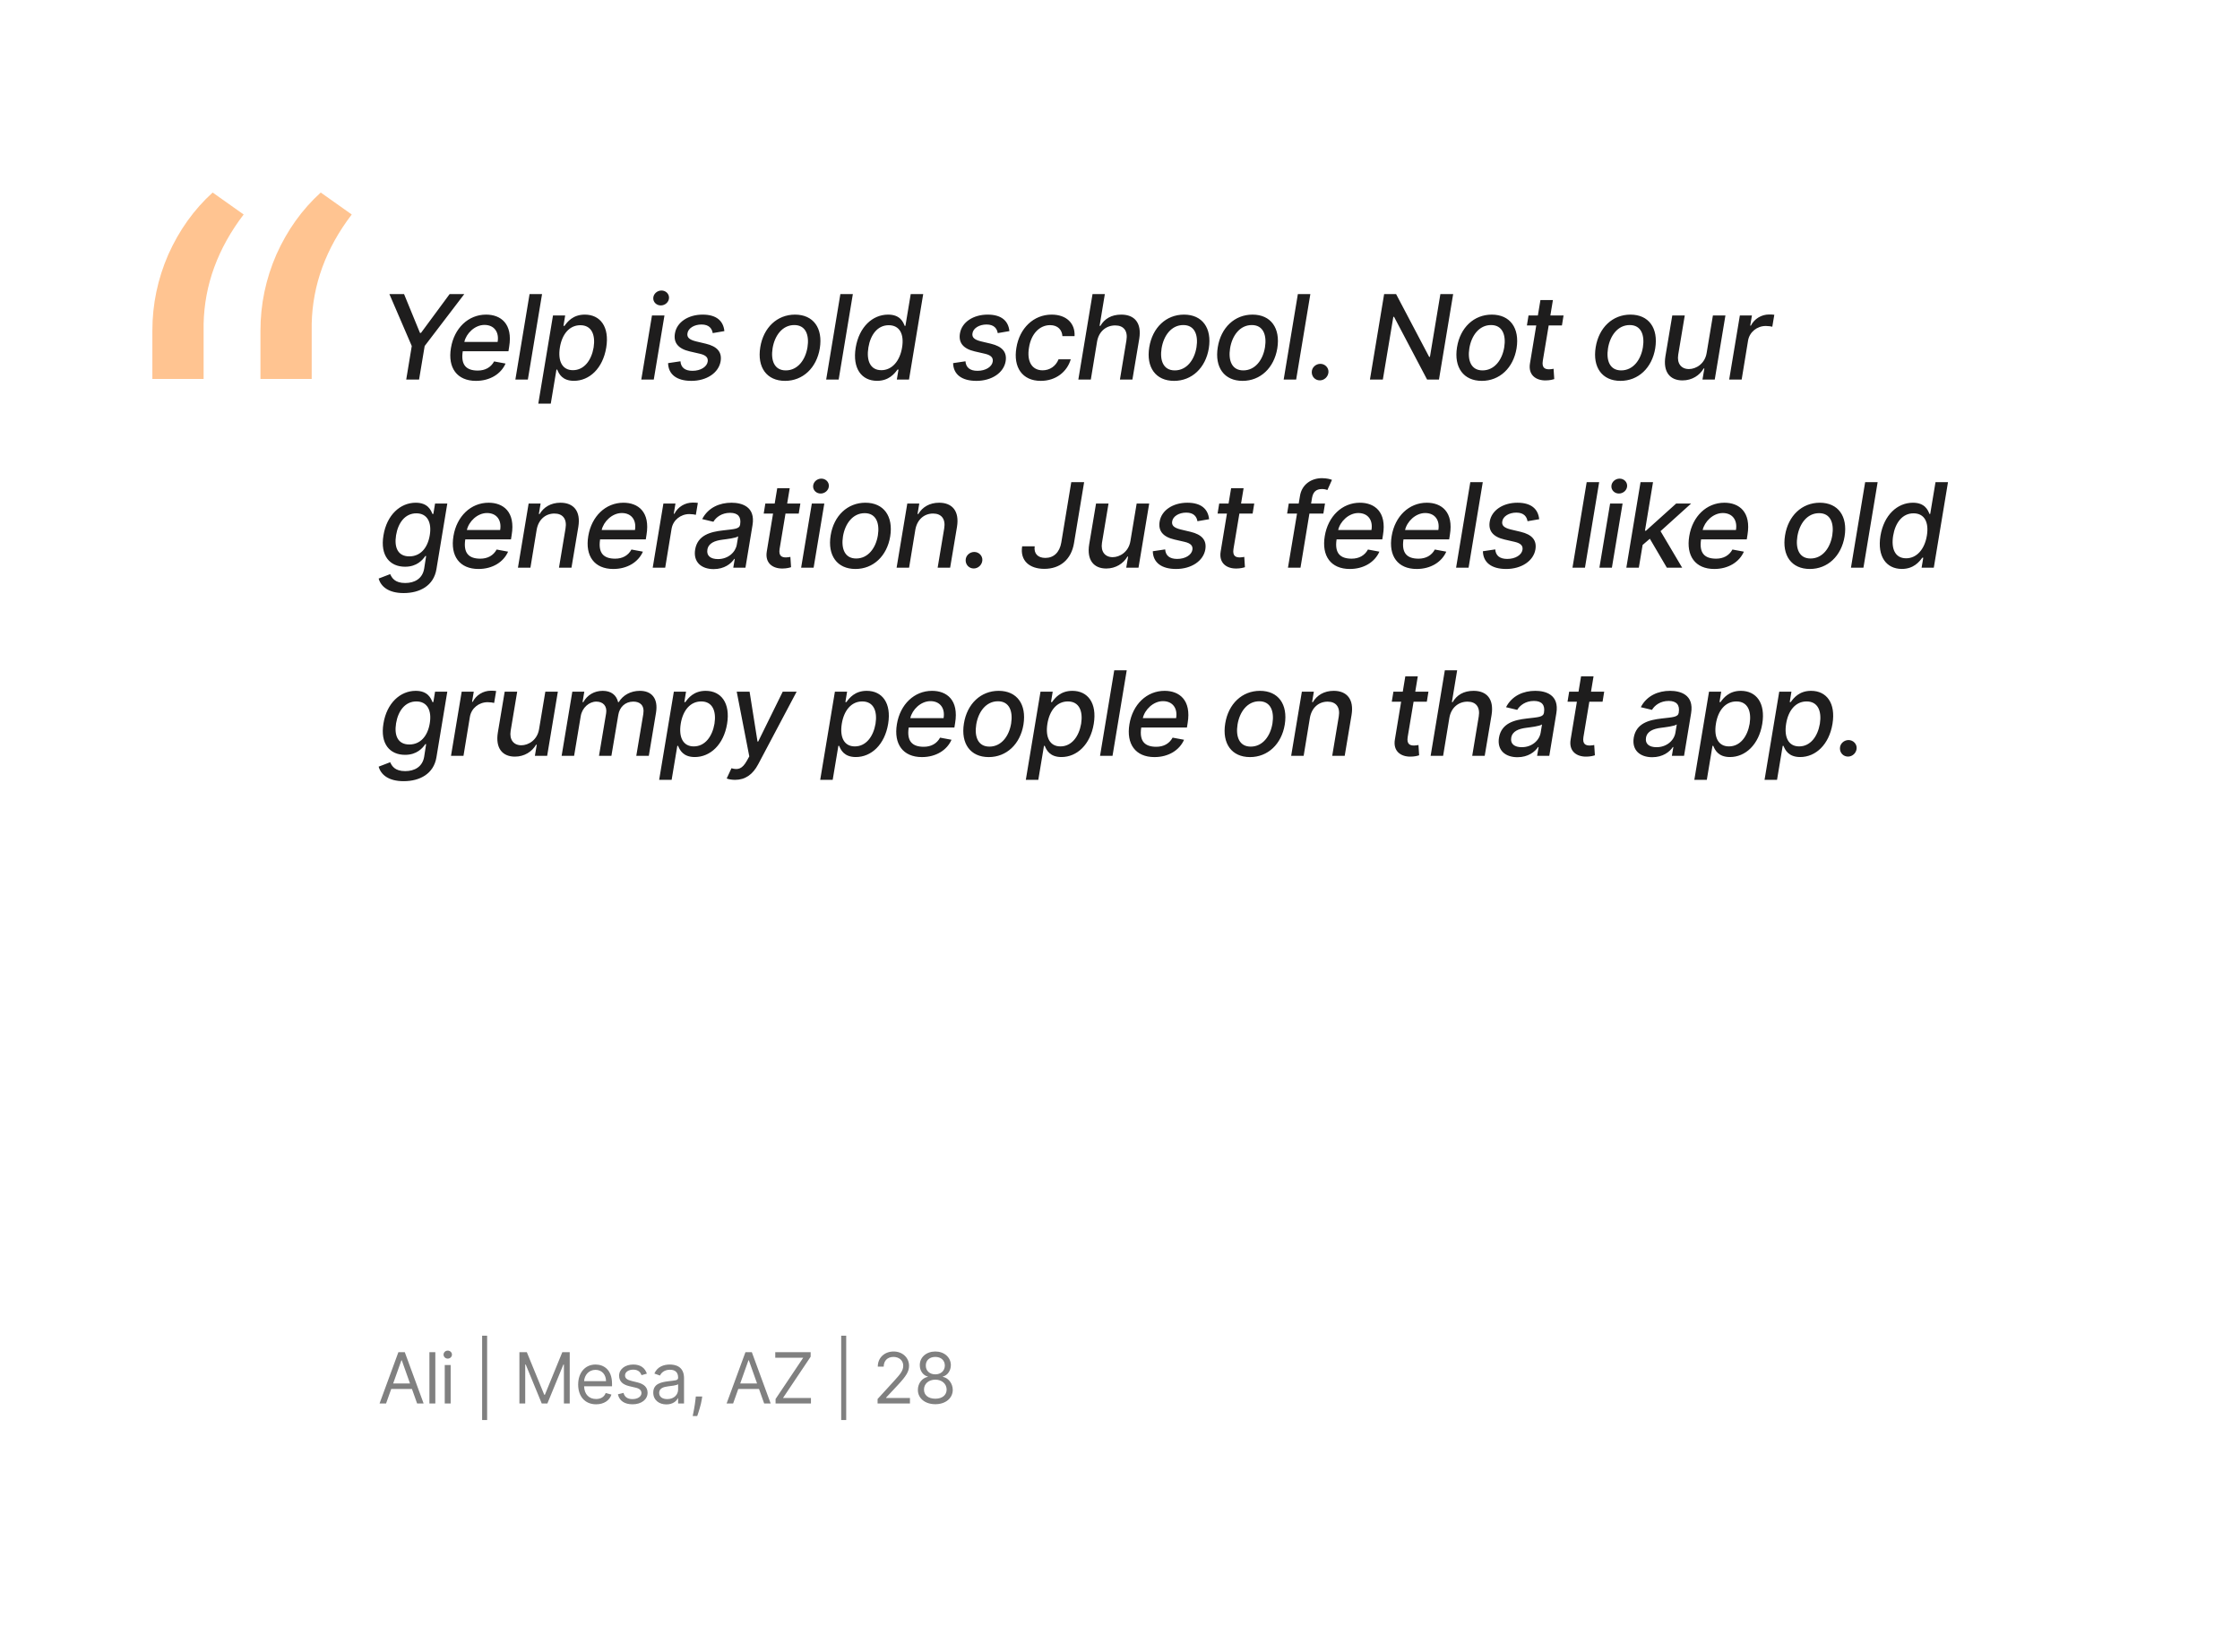 <svg width="381" height="281" viewBox="0 0 381 281" fill="none" xmlns="http://www.w3.org/2000/svg">
<path d="M36.17 32.752L41.443 36.487C37.049 42.249 34.778 48.45 34.632 55.091V64.466H25.916V56.263C25.916 51.77 26.819 47.449 28.626 43.299C30.481 39.148 32.996 35.633 36.17 32.752ZM54.554 32.752L59.827 36.487C55.433 42.249 53.162 48.45 53.016 55.091V64.466H44.3V56.263C44.3 51.77 45.203 47.449 47.01 43.299C48.865 39.148 51.38 35.633 54.554 32.752Z" fill="#FFC491"/>
<path d="M66.231 50.025L70.037 58.86L69.093 64.57H71.28L72.232 58.86L78.972 50.025H76.479L71.6 56.637H71.436L68.724 50.025H66.231ZM80.955 64.79C83.341 64.79 85.209 63.619 85.99 61.843L84.044 61.481C83.483 62.511 82.503 63.036 81.267 63.036C79.35 63.036 78.341 62.127 78.71 59.755H86.48L86.601 59.002C87.262 55.06 85.159 53.519 82.681 53.519C79.641 53.519 77.255 55.834 76.701 59.187C76.132 62.575 77.737 64.79 80.955 64.79ZM78.98 58.164C79.293 56.736 80.749 55.273 82.404 55.273C84.058 55.273 84.925 56.495 84.641 58.164H78.98ZM92.197 50.025H90.074L87.659 64.57H89.782L92.197 50.025ZM91.558 68.661H93.681L94.647 62.873H94.775C95.059 63.569 95.627 64.783 97.616 64.783C100.258 64.783 102.531 62.667 103.113 59.137C103.695 55.6 102.104 53.519 99.469 53.519C97.445 53.519 96.501 54.755 96.018 55.43H95.84L96.131 53.661H94.058L91.558 68.661ZM95.229 59.116C95.599 56.836 96.856 55.323 98.71 55.323C100.627 55.323 101.309 56.95 100.968 59.116C100.592 61.303 99.349 62.972 97.445 62.972C95.62 62.972 94.86 61.41 95.229 59.116ZM109.076 64.57H111.2L113.018 53.661H110.894L109.076 64.57ZM112.393 51.957C113.131 51.957 113.764 51.389 113.792 50.693C113.828 49.989 113.245 49.421 112.514 49.421C111.775 49.421 111.143 49.989 111.114 50.693C111.079 51.389 111.661 51.957 112.393 51.957ZM123.209 56.325C123.039 54.613 121.888 53.519 119.509 53.519C117.066 53.519 115.12 54.798 114.8 56.708C114.53 58.278 115.326 59.315 117.3 59.776L119.061 60.181C120.091 60.423 120.482 60.856 120.368 61.531C120.233 62.39 119.182 63.086 117.769 63.079C116.526 63.079 115.816 62.532 115.738 61.459L113.635 61.772C113.678 63.697 115.113 64.79 117.598 64.79C120.205 64.79 122.243 63.413 122.57 61.459C122.826 59.89 121.988 58.931 120.056 58.469L118.38 58.072C117.236 57.788 116.81 57.39 116.931 56.687C117.066 55.82 118.095 55.202 119.317 55.202C120.638 55.202 121.1 55.92 121.228 56.666L123.209 56.325ZM133.531 64.79C136.557 64.79 138.893 62.589 139.44 59.258C139.994 55.813 138.34 53.519 135.222 53.519C132.189 53.519 129.852 55.721 129.313 59.073C128.759 62.496 130.413 64.79 133.531 64.79ZM133.652 63.008C131.692 63.008 131.081 61.296 131.408 59.251C131.756 57.113 133.055 55.295 135.101 55.295C137.061 55.295 137.672 57.021 137.345 59.073C136.997 61.211 135.69 63.008 133.652 63.008ZM145.061 50.025H142.938L140.523 64.57H142.647L145.061 50.025ZM149.187 64.783C151.169 64.783 152.149 63.569 152.653 62.873H152.824L152.54 64.57H154.613L157.028 50.025H154.905L154.003 55.43H153.875C153.612 54.755 153.086 53.519 151.062 53.519C148.42 53.519 146.133 55.6 145.544 59.137C144.968 62.667 146.531 64.783 149.187 64.783ZM149.905 62.972C148.001 62.972 147.341 61.303 147.703 59.116C148.058 56.95 149.251 55.323 151.162 55.323C153.022 55.323 153.811 56.836 153.434 59.116C153.058 61.41 151.73 62.972 149.905 62.972ZM171.688 56.325C171.518 54.613 170.367 53.519 167.988 53.519C165.545 53.519 163.599 54.798 163.279 56.708C163.009 58.278 163.804 59.315 165.779 59.776L167.54 60.181C168.57 60.423 168.961 60.856 168.847 61.531C168.712 62.39 167.661 63.086 166.248 63.079C165.005 63.079 164.295 62.532 164.216 61.459L162.114 61.772C162.157 63.697 163.591 64.79 166.077 64.79C168.684 64.79 170.722 63.413 171.049 61.459C171.304 59.89 170.466 58.931 168.535 58.469L166.858 58.072C165.715 57.788 165.289 57.39 165.41 56.687C165.545 55.82 166.574 55.202 167.796 55.202C169.117 55.202 169.579 55.92 169.706 56.666L171.688 56.325ZM177.025 64.79C179.596 64.79 181.506 63.242 182.124 61.119H180.05C179.582 62.298 178.552 62.994 177.337 62.994C175.533 62.994 174.617 61.495 175.022 59.116C175.391 56.779 176.826 55.309 178.609 55.309C179.958 55.309 180.647 56.161 180.704 57.184H182.771C182.898 54.982 181.357 53.519 178.879 53.519C175.796 53.519 173.41 55.834 172.877 59.166C172.323 62.454 173.857 64.79 177.025 64.79ZM186.602 58.093C186.907 56.353 188.171 55.359 189.684 55.359C191.133 55.359 191.857 56.289 191.595 57.887L190.487 64.57H192.61L193.775 57.631C194.215 54.904 192.951 53.519 190.714 53.519C189.009 53.519 187.852 54.251 187.163 55.437H187.028L187.923 50.025H185.828L183.413 64.57H185.536L186.602 58.093ZM199.696 64.79C202.722 64.79 205.058 62.589 205.605 59.258C206.159 55.813 204.504 53.519 201.386 53.519C198.354 53.519 196.017 55.721 195.477 59.073C194.923 62.496 196.578 64.79 199.696 64.79ZM199.817 63.008C197.857 63.008 197.246 61.296 197.573 59.251C197.921 57.113 199.22 55.295 201.266 55.295C203.226 55.295 203.837 57.021 203.51 59.073C203.162 61.211 201.855 63.008 199.817 63.008ZM211.347 64.79C214.372 64.79 216.709 62.589 217.256 59.258C217.81 55.813 216.155 53.519 213.037 53.519C210.005 53.519 207.668 55.721 207.128 59.073C206.574 62.496 208.229 64.79 211.347 64.79ZM211.468 63.008C209.507 63.008 208.897 61.296 209.223 59.251C209.571 57.113 210.871 55.295 212.917 55.295C214.877 55.295 215.488 57.021 215.161 59.073C214.813 61.211 213.506 63.008 211.468 63.008ZM222.877 50.025H220.753L218.339 64.57H220.462L222.877 50.025ZM224.496 64.705C225.256 64.705 225.923 64.073 225.959 63.285C225.994 62.525 225.348 61.893 224.581 61.893C223.807 61.893 223.125 62.504 223.118 63.285C223.104 64.073 223.693 64.705 224.496 64.705ZM247.167 50.025H244.994L243.218 60.707H243.083L237.458 50.025H235.427L233.012 64.57H235.207L236.989 53.903H237.117L242.735 64.57H244.752L247.167 50.025ZM252.042 64.79C255.068 64.79 257.404 62.589 257.951 59.258C258.505 55.813 256.85 53.519 253.733 53.519C250.7 53.519 248.363 55.721 247.823 59.073C247.269 62.496 248.924 64.79 252.042 64.79ZM252.163 63.008C250.203 63.008 249.592 61.296 249.919 59.251C250.267 57.113 251.566 55.295 253.612 55.295C255.572 55.295 256.183 57.021 255.856 59.073C255.508 61.211 254.201 63.008 252.163 63.008ZM265.944 53.661H263.7L264.133 51.048H262.01L261.577 53.661H259.986L259.709 55.366H261.3L260.234 61.807C259.9 63.782 261.236 64.741 262.919 64.712C263.601 64.705 264.077 64.577 264.361 64.485L264.247 62.731C264.098 62.759 263.835 62.823 263.494 62.823C262.805 62.823 262.216 62.596 262.415 61.367L263.416 55.366H265.667L265.944 53.661ZM275.627 64.79C278.653 64.79 280.99 62.589 281.536 59.258C282.09 55.813 280.436 53.519 277.318 53.519C274.285 53.519 271.948 55.721 271.409 59.073C270.855 62.496 272.509 64.79 275.627 64.79ZM275.748 63.008C273.788 63.008 273.177 61.296 273.504 59.251C273.852 57.113 275.152 55.295 277.197 55.295C279.157 55.295 279.768 57.021 279.441 59.073C279.093 61.211 277.786 63.008 275.748 63.008ZM290.282 60.046C289.977 61.9 288.464 62.781 287.271 62.781C285.957 62.781 285.211 61.829 285.446 60.344L286.561 53.661H284.437L283.272 60.6C282.832 63.306 284.075 64.712 286.17 64.712C287.811 64.712 289.096 63.846 289.778 62.681H289.892L289.572 64.57H291.66L293.478 53.661H291.348L290.282 60.046ZM294.114 64.57H296.237L297.331 57.908C297.587 56.481 298.851 55.451 300.349 55.451C300.797 55.451 301.287 55.529 301.45 55.579L301.791 53.548C301.571 53.505 301.166 53.498 300.896 53.498C299.618 53.498 298.389 54.222 297.807 55.394H297.693L297.984 53.661H295.932L294.114 64.57ZM68.659 100.888C71.422 100.888 73.78 99.624 74.235 96.812L76.081 85.661H74L73.709 87.43H73.553C73.29 86.755 72.743 85.519 70.712 85.519C68.077 85.519 65.79 87.6 65.222 91.073C64.64 94.553 66.316 96.407 68.901 96.407C70.897 96.407 71.863 95.278 72.346 94.582H72.481L72.147 96.727C71.863 98.431 70.527 99.177 68.922 99.177C67.14 99.177 66.65 98.289 66.365 97.664L64.405 98.417C64.775 99.752 66.039 100.888 68.659 100.888ZM69.625 94.646C67.715 94.646 67.019 93.19 67.367 91.045C67.715 88.95 68.887 87.323 70.819 87.323C72.658 87.323 73.468 88.836 73.099 91.045C72.729 93.296 71.444 94.646 69.625 94.646ZM81.385 96.79C83.771 96.79 85.639 95.619 86.42 93.843L84.474 93.481C83.913 94.511 82.933 95.036 81.697 95.036C79.779 95.036 78.771 94.127 79.14 91.755H86.91L87.031 91.002C87.691 87.06 85.589 85.519 83.11 85.519C80.071 85.519 77.684 87.835 77.13 91.187C76.562 94.575 78.167 96.79 81.385 96.79ZM79.41 90.164C79.723 88.737 81.179 87.273 82.833 87.273C84.488 87.273 85.355 88.495 85.071 90.164H79.41ZM91.285 90.093C91.597 88.353 92.812 87.359 94.296 87.359C95.745 87.359 96.455 88.31 96.192 89.887L95.077 96.57H97.201L98.366 89.631C98.813 86.925 97.542 85.519 95.333 85.519C93.692 85.519 92.478 86.272 91.789 87.437H91.654L91.952 85.661H89.914L88.096 96.57H90.219L91.285 90.093ZM104.315 96.79C106.701 96.79 108.569 95.619 109.351 93.843L107.404 93.481C106.843 94.511 105.863 95.036 104.628 95.036C102.71 95.036 101.701 94.127 102.071 91.755H109.841L109.961 91.002C110.622 87.06 108.52 85.519 106.041 85.519C103.001 85.519 100.615 87.835 100.061 91.187C99.493 94.575 101.098 96.79 104.315 96.79ZM102.341 90.164C102.653 88.737 104.109 87.273 105.764 87.273C107.419 87.273 108.285 88.495 108.001 90.164H102.341ZM111.019 96.57H113.143L114.236 89.908C114.492 88.481 115.756 87.451 117.255 87.451C117.702 87.451 118.192 87.529 118.356 87.579L118.697 85.548C118.476 85.505 118.072 85.498 117.802 85.498C116.523 85.498 115.295 86.222 114.712 87.394H114.599L114.89 85.661H112.837L111.019 96.57ZM121.383 96.812C123.187 96.812 124.351 95.896 124.891 95.079H124.976L124.721 96.57H126.794L127.995 89.326C128.52 86.151 126.141 85.519 124.408 85.519C122.434 85.519 120.459 86.315 119.437 88.303L121.34 88.758C121.794 87.984 122.767 87.238 124.188 87.238C125.552 87.238 126.091 87.962 125.892 89.191V89.241C125.758 90.001 124.948 89.994 122.966 90.228C120.857 90.469 118.655 91.016 118.236 93.488C117.888 95.626 119.309 96.812 121.383 96.812ZM122.107 95.107C120.907 95.107 120.147 94.567 120.317 93.516C120.495 92.38 121.596 91.975 122.846 91.812C123.542 91.719 125.204 91.535 125.559 91.229L125.324 92.636C125.111 93.928 123.875 95.107 122.107 95.107ZM136.133 85.661H133.889L134.322 83.048H132.199L131.766 85.661H130.175L129.898 87.366H131.489L130.423 93.808C130.089 95.782 131.425 96.741 133.108 96.712C133.79 96.705 134.266 96.577 134.55 96.485L134.436 94.731C134.287 94.759 134.024 94.823 133.683 94.823C132.994 94.823 132.405 94.596 132.604 93.367L133.605 87.366H135.856L136.133 85.661ZM136.264 96.57H138.388L140.206 85.661H138.083L136.264 96.57ZM139.581 83.957C140.32 83.957 140.952 83.388 140.98 82.692C141.016 81.989 140.433 81.421 139.702 81.421C138.963 81.421 138.331 81.989 138.303 82.692C138.267 83.388 138.85 83.957 139.581 83.957ZM145.504 96.79C148.529 96.79 150.866 94.589 151.413 91.258C151.967 87.813 150.312 85.519 147.194 85.519C144.162 85.519 141.825 87.721 141.285 91.073C140.731 94.496 142.386 96.79 145.504 96.79ZM145.625 95.008C143.664 95.008 143.054 93.296 143.38 91.251C143.728 89.113 145.028 87.295 147.074 87.295C149.034 87.295 149.645 89.021 149.318 91.073C148.97 93.211 147.663 95.008 145.625 95.008ZM155.692 90.093C156.004 88.353 157.219 87.359 158.703 87.359C160.152 87.359 160.862 88.31 160.599 89.887L159.484 96.57H161.608L162.773 89.631C163.22 86.925 161.949 85.519 159.74 85.519C158.099 85.519 156.885 86.272 156.196 87.437H156.061L156.359 85.661H154.321L152.503 96.57H154.626L155.692 90.093ZM165.625 96.705C166.385 96.705 167.053 96.073 167.089 95.285C167.124 94.525 166.478 93.893 165.711 93.893C164.937 93.893 164.255 94.504 164.248 95.285C164.233 96.073 164.823 96.705 165.625 96.705ZM182.21 82.025L180.513 92.295C180.228 93.971 179.22 94.908 177.8 94.908C176.542 94.908 175.818 94.184 175.988 92.934H173.858C173.467 95.384 175.115 96.769 177.622 96.769C180.314 96.769 182.217 95.178 182.679 92.38L184.398 82.025H182.21ZM192.27 92.046C191.965 93.9 190.452 94.781 189.259 94.781C187.945 94.781 187.199 93.829 187.433 92.344L188.548 85.661H186.425L185.26 92.6C184.82 95.306 186.063 96.712 188.158 96.712C189.798 96.712 191.084 95.846 191.766 94.681H191.879L191.56 96.57H193.648L195.466 85.661H193.335L192.27 92.046ZM205.654 88.325C205.483 86.613 204.333 85.519 201.953 85.519C199.51 85.519 197.564 86.798 197.245 88.708C196.975 90.278 197.77 91.315 199.745 91.776L201.506 92.181C202.536 92.423 202.926 92.856 202.813 93.531C202.678 94.39 201.627 95.086 200.213 95.079C198.97 95.079 198.26 94.532 198.182 93.46L196.08 93.772C196.122 95.697 197.557 96.79 200.043 96.79C202.649 96.79 204.688 95.413 205.014 93.46C205.27 91.89 204.432 90.931 202.5 90.469L200.824 90.072C199.681 89.788 199.254 89.39 199.375 88.687C199.51 87.82 200.54 87.202 201.762 87.202C203.083 87.202 203.544 87.92 203.672 88.665L205.654 88.325ZM213.334 85.661H211.09L211.523 83.048H209.4L208.966 85.661H207.375L207.098 87.366H208.689L207.624 93.808C207.29 95.782 208.625 96.741 210.309 96.712C210.991 96.705 211.466 96.577 211.75 96.485L211.637 94.731C211.488 94.759 211.225 94.823 210.884 94.823C210.195 94.823 209.606 94.596 209.804 93.367L210.806 87.366H213.057L213.334 85.661ZM225.368 85.661H223.003L223.166 84.681C223.344 83.715 223.827 83.19 224.864 83.19C225.304 83.19 225.588 83.289 225.78 83.353L226.554 81.634C226.291 81.521 225.695 81.343 224.835 81.343C223.11 81.343 221.419 82.352 221.107 84.397L220.894 85.661H219.203L218.926 87.366H220.61L219.068 96.57H221.199L222.719 87.366H225.091L225.368 85.661ZM229.585 96.79C231.971 96.79 233.839 95.619 234.62 93.843L232.674 93.481C232.113 94.511 231.133 95.036 229.897 95.036C227.979 95.036 226.971 94.127 227.34 91.755H235.11L235.231 91.002C235.891 87.06 233.789 85.519 231.31 85.519C228.271 85.519 225.884 87.835 225.33 91.187C224.762 94.575 226.367 96.79 229.585 96.79ZM227.61 90.164C227.923 88.737 229.379 87.273 231.033 87.273C232.688 87.273 233.555 88.495 233.271 90.164H227.61ZM240.962 96.79C243.348 96.79 245.216 95.619 245.997 93.843L244.051 93.481C243.49 94.511 242.51 95.036 241.274 95.036C239.357 95.036 238.348 94.127 238.718 91.755H246.487L246.608 91.002C247.269 87.06 245.166 85.519 242.688 85.519C239.648 85.519 237.262 87.835 236.708 91.187C236.139 94.575 237.745 96.79 240.962 96.79ZM238.987 90.164C239.3 88.737 240.756 87.273 242.411 87.273C244.066 87.273 244.932 88.495 244.648 90.164H238.987ZM252.204 82.025H250.081L247.666 96.57H249.79L252.204 82.025ZM261.799 88.325C261.629 86.613 260.478 85.519 258.099 85.519C255.655 85.519 253.709 86.798 253.39 88.708C253.12 90.278 253.915 91.315 255.89 91.776L257.651 92.181C258.681 92.423 259.072 92.856 258.958 93.531C258.823 94.39 257.772 95.086 256.359 95.079C255.116 95.079 254.405 94.532 254.327 93.46L252.225 93.772C252.268 95.697 253.702 96.79 256.188 96.79C258.795 96.79 260.833 95.413 261.16 93.46C261.415 91.89 260.577 90.931 258.646 90.469L256.969 90.072C255.826 89.788 255.4 89.39 255.521 88.687C255.655 87.82 256.685 87.202 257.907 87.202C259.228 87.202 259.69 87.92 259.817 88.665L261.799 88.325ZM272 82.025H269.877L267.462 96.57H269.586L272 82.025ZM272.042 96.57H274.166L275.984 85.661H273.861L272.042 96.57ZM275.359 83.957C276.098 83.957 276.73 83.388 276.758 82.692C276.794 81.989 276.212 81.421 275.48 81.421C274.741 81.421 274.109 81.989 274.081 82.692C274.045 83.388 274.628 83.957 275.359 83.957ZM276.623 96.57H278.747L279.393 92.7L280.622 91.648L283.512 96.57H286.119L282.44 90.356L287.639 85.661H285.096L279.968 90.278H279.791L281.161 82.025H279.038L276.623 96.57ZM291.58 96.79C293.966 96.79 295.834 95.619 296.615 93.843L294.669 93.481C294.108 94.511 293.128 95.036 291.892 95.036C289.975 95.036 288.966 94.127 289.336 91.755H297.105L297.226 91.002C297.887 87.06 295.784 85.519 293.306 85.519C290.266 85.519 287.88 87.835 287.326 91.187C286.757 94.575 288.363 96.79 291.58 96.79ZM289.605 90.164C289.918 88.737 291.374 87.273 293.029 87.273C294.684 87.273 295.55 88.495 295.266 90.164H289.605ZM307.836 96.79C310.862 96.79 313.198 94.589 313.745 91.258C314.299 87.813 312.644 85.519 309.526 85.519C306.494 85.519 304.157 87.721 303.617 91.073C303.063 94.496 304.718 96.79 307.836 96.79ZM307.957 95.008C305.996 95.008 305.386 93.296 305.712 91.251C306.06 89.113 307.36 87.295 309.406 87.295C311.366 87.295 311.977 89.021 311.65 91.073C311.302 93.211 309.995 95.008 307.957 95.008ZM319.366 82.025H317.242L314.828 96.57H316.951L319.366 82.025ZM323.492 96.783C325.473 96.783 326.454 95.569 326.958 94.873H327.128L326.844 96.57H328.918L331.333 82.025H329.209L328.307 87.43H328.179C327.917 86.755 327.391 85.519 325.367 85.519C322.725 85.519 320.438 87.6 319.848 91.137C319.273 94.667 320.836 96.783 323.492 96.783ZM324.209 94.972C322.306 94.972 321.645 93.303 322.008 91.116C322.363 88.95 323.556 87.323 325.466 87.323C327.327 87.323 328.116 88.836 327.739 91.116C327.363 93.41 326.035 94.972 324.209 94.972ZM68.659 132.888C71.422 132.888 73.78 131.624 74.235 128.812L76.081 117.661H74L73.709 119.43H73.553C73.29 118.755 72.743 117.519 70.712 117.519C68.077 117.519 65.79 119.6 65.222 123.073C64.64 126.553 66.316 128.407 68.901 128.407C70.897 128.407 71.863 127.278 72.346 126.582H72.481L72.147 128.727C71.863 130.431 70.527 131.177 68.922 131.177C67.14 131.177 66.65 130.289 66.365 129.664L64.405 130.417C64.775 131.752 66.039 132.888 68.659 132.888ZM69.625 126.646C67.715 126.646 67.019 125.19 67.367 123.045C67.715 120.95 68.887 119.323 70.819 119.323C72.658 119.323 73.468 120.836 73.099 123.045C72.729 125.296 71.444 126.646 69.625 126.646ZM76.711 128.57H78.835L79.929 121.908C80.184 120.481 81.448 119.451 82.947 119.451C83.394 119.451 83.885 119.529 84.048 119.579L84.389 117.548C84.169 117.505 83.764 117.498 83.494 117.498C82.216 117.498 80.987 118.222 80.404 119.394H80.291L80.582 117.661H78.529L76.711 128.57ZM91.689 124.046C91.384 125.9 89.871 126.781 88.678 126.781C87.364 126.781 86.618 125.829 86.853 124.344L87.968 117.661H85.844L84.68 124.6C84.239 127.306 85.482 128.712 87.577 128.712C89.218 128.712 90.503 127.846 91.185 126.681H91.299L90.979 128.57H93.067L94.885 117.661H92.755L91.689 124.046ZM95.528 128.57H97.651L98.773 121.844C99.008 120.381 100.215 119.352 101.423 119.352C102.609 119.352 103.283 120.133 103.099 121.319L101.884 128.57H103.994L105.166 121.617C105.379 120.289 106.337 119.352 107.722 119.352C108.844 119.352 109.654 119.969 109.42 121.454L108.227 128.57H110.357L111.579 121.255C111.991 118.762 110.798 117.519 108.837 117.519C107.261 117.519 105.947 118.265 105.244 119.437H105.13C104.853 118.244 103.951 117.519 102.516 117.519C101.075 117.519 99.881 118.237 99.221 119.437H99.086L99.384 117.661H97.346L95.528 128.57ZM112.115 132.661H114.238L115.204 126.873H115.332C115.616 127.569 116.184 128.783 118.173 128.783C120.815 128.783 123.088 126.667 123.67 123.137C124.252 119.6 122.661 117.519 120.027 117.519C118.002 117.519 117.058 118.755 116.575 119.43H116.397L116.688 117.661H114.615L112.115 132.661ZM115.786 123.116C116.156 120.836 117.413 119.323 119.267 119.323C121.184 119.323 121.866 120.95 121.525 123.116C121.149 125.303 119.906 126.972 118.002 126.972C116.177 126.972 115.417 125.41 115.786 123.116ZM125.024 132.661C126.75 132.661 128.028 131.773 128.959 130.012L135.5 117.661H133.135L128.959 126.148H128.845L127.496 117.661H125.308L127.446 128.67L127.048 129.387C126.246 130.829 125.528 131.006 124.413 130.687L123.604 132.427C123.845 132.54 124.385 132.661 125.024 132.661ZM139.508 132.661H141.632L142.598 126.873H142.726C143.01 127.569 143.578 128.783 145.567 128.783C148.209 128.783 150.481 126.667 151.064 123.137C151.646 119.6 150.055 117.519 147.42 117.519C145.396 117.519 144.452 118.755 143.969 119.43H143.791L144.082 117.661H142.008L139.508 132.661ZM143.18 123.116C143.55 120.836 144.807 119.323 146.66 119.323C148.578 119.323 149.26 120.95 148.919 123.116C148.542 125.303 147.3 126.972 145.396 126.972C143.571 126.972 142.811 125.41 143.18 123.116ZM156.807 128.79C159.194 128.79 161.061 127.619 161.843 125.843L159.897 125.481C159.336 126.511 158.355 127.036 157.12 127.036C155.202 127.036 154.194 126.127 154.563 123.755H162.333L162.454 123.002C163.114 119.06 161.012 117.519 158.533 117.519C155.493 117.519 153.107 119.835 152.553 123.187C151.985 126.575 153.59 128.79 156.807 128.79ZM154.833 122.164C155.145 120.737 156.601 119.273 158.256 119.273C159.911 119.273 160.777 120.495 160.493 122.164H154.833ZM168.17 128.79C171.196 128.79 173.533 126.589 174.079 123.258C174.633 119.813 172.979 117.519 169.861 117.519C166.828 117.519 164.491 119.721 163.952 123.073C163.398 126.496 165.052 128.79 168.17 128.79ZM168.291 127.008C166.331 127.008 165.72 125.296 166.047 123.251C166.395 121.113 167.694 119.295 169.74 119.295C171.7 119.295 172.311 121.021 171.984 123.073C171.636 125.211 170.329 127.008 168.291 127.008ZM174.48 132.661H176.604L177.57 126.873H177.698C177.982 127.569 178.55 128.783 180.538 128.783C183.18 128.783 185.453 126.667 186.036 123.137C186.618 119.6 185.027 117.519 182.392 117.519C180.368 117.519 179.423 118.755 178.94 119.43H178.763L179.054 117.661H176.98L174.48 132.661ZM178.152 123.116C178.521 120.836 179.778 119.323 181.632 119.323C183.55 119.323 184.232 120.95 183.891 123.116C183.514 125.303 182.271 126.972 180.368 126.972C178.543 126.972 177.783 125.41 178.152 123.116ZM191.644 114.025H189.521L187.106 128.57H189.229L191.644 114.025ZM196.36 128.79C198.746 128.79 200.614 127.619 201.395 125.843L199.449 125.481C198.888 126.511 197.908 127.036 196.672 127.036C194.754 127.036 193.746 126.127 194.115 123.755H201.885L202.006 123.002C202.666 119.06 200.564 117.519 198.085 117.519C195.046 117.519 192.659 119.835 192.105 123.187C191.537 126.575 193.142 128.79 196.36 128.79ZM194.385 122.164C194.698 120.737 196.154 119.273 197.808 119.273C199.463 119.273 200.33 120.495 200.046 122.164H194.385ZM212.616 128.79C215.641 128.79 217.978 126.589 218.525 123.258C219.079 119.813 217.424 117.519 214.306 117.519C211.273 117.519 208.937 119.721 208.397 123.073C207.843 126.496 209.498 128.79 212.616 128.79ZM212.736 127.008C210.776 127.008 210.165 125.296 210.492 123.251C210.84 121.113 212.14 119.295 214.185 119.295C216.145 119.295 216.756 121.021 216.43 123.073C216.082 125.211 214.775 127.008 212.736 127.008ZM222.803 122.093C223.116 120.353 224.33 119.359 225.815 119.359C227.264 119.359 227.974 120.31 227.711 121.887L226.596 128.57H228.72L229.884 121.631C230.332 118.925 229.06 117.519 226.852 117.519C225.211 117.519 223.997 118.272 223.308 119.437H223.173L223.471 117.661H221.433L219.614 128.57H221.738L222.803 122.093ZM242.964 117.661H240.72L241.153 115.048H239.029L238.596 117.661H237.005L236.728 119.366H238.319L237.254 125.808C236.92 127.782 238.255 128.741 239.938 128.712C240.62 128.705 241.096 128.577 241.38 128.485L241.266 126.731C241.117 126.759 240.855 126.823 240.514 126.823C239.825 126.823 239.235 126.596 239.434 125.367L240.436 119.366H242.687L242.964 117.661ZM246.525 122.093C246.831 120.353 248.095 119.359 249.608 119.359C251.056 119.359 251.781 120.289 251.518 121.887L250.41 128.57H252.534L253.699 121.631C254.139 118.904 252.875 117.519 250.637 117.519C248.933 117.519 247.775 118.251 247.086 119.437H246.951L247.846 114.025H245.751L243.336 128.57H245.46L246.525 122.093ZM258.107 128.812C259.911 128.812 261.076 127.896 261.615 127.079H261.701L261.445 128.57H263.519L264.719 121.326C265.245 118.151 262.865 117.519 261.132 117.519C259.158 117.519 257.183 118.315 256.161 120.303L258.064 120.758C258.519 119.984 259.492 119.238 260.912 119.238C262.276 119.238 262.816 119.962 262.617 121.191V121.241C262.482 122.001 261.672 121.994 259.691 122.228C257.581 122.469 255.379 123.016 254.96 125.488C254.612 127.626 256.033 128.812 258.107 128.812ZM258.831 127.107C257.631 127.107 256.871 126.567 257.041 125.516C257.219 124.38 258.32 123.975 259.57 123.812C260.266 123.719 261.928 123.535 262.283 123.229L262.049 124.636C261.835 125.928 260.6 127.107 258.831 127.107ZM272.858 117.661H270.613L271.047 115.048H268.923L268.49 117.661H266.899L266.622 119.366H268.213L267.147 125.808C266.814 127.782 268.149 128.741 269.832 128.712C270.514 128.705 270.99 128.577 271.274 128.485L271.16 126.731C271.011 126.759 270.748 126.823 270.407 126.823C269.718 126.823 269.129 126.596 269.328 125.367L270.329 119.366H272.581L272.858 117.661ZM281.028 128.812C282.832 128.812 283.997 127.896 284.536 127.079H284.622L284.366 128.57H286.44L287.64 121.326C288.166 118.151 285.786 117.519 284.053 117.519C282.079 117.519 280.105 118.315 279.082 120.303L280.985 120.758C281.44 119.984 282.413 119.238 283.833 119.238C285.197 119.238 285.737 119.962 285.538 121.191V121.241C285.403 122.001 284.593 121.994 282.612 122.228C280.502 122.469 278.301 123.016 277.882 125.488C277.534 127.626 278.954 128.812 281.028 128.812ZM281.752 127.107C280.552 127.107 279.792 126.567 279.963 125.516C280.14 124.38 281.241 123.975 282.491 123.812C283.187 123.719 284.849 123.535 285.204 123.229L284.97 124.636C284.757 125.928 283.521 127.107 281.752 127.107ZM288.186 132.661H290.31L291.276 126.873H291.404C291.688 127.569 292.256 128.783 294.245 128.783C296.887 128.783 299.159 126.667 299.742 123.137C300.324 119.6 298.733 117.519 296.098 117.519C294.074 117.519 293.13 118.755 292.647 119.43H292.469L292.76 117.661H290.686L288.186 132.661ZM291.858 123.116C292.228 120.836 293.485 119.323 295.338 119.323C297.256 119.323 297.938 120.95 297.597 123.116C297.221 125.303 295.978 126.972 294.074 126.972C292.249 126.972 291.489 125.41 291.858 123.116ZM300.13 132.661H302.254L303.22 126.873H303.348C303.632 127.569 304.2 128.783 306.188 128.783C308.83 128.783 311.103 126.667 311.686 123.137C312.268 119.6 310.677 117.519 308.042 117.519C306.018 117.519 305.073 118.755 304.59 119.43H304.413L304.704 117.661H302.63L300.13 132.661ZM303.802 123.116C304.171 120.836 305.428 119.323 307.282 119.323C309.2 119.323 309.882 120.95 309.541 123.116C309.164 125.303 307.921 126.972 306.018 126.972C304.193 126.972 303.433 125.41 303.802 123.116ZM314.332 128.705C315.092 128.705 315.76 128.073 315.796 127.285C315.831 126.525 315.185 125.893 314.418 125.893C313.644 125.893 312.962 126.504 312.955 127.285C312.94 128.073 313.53 128.705 314.332 128.705Z" fill="#1E1D1D"/>
<path d="M65.664 238.754L66.542 236.282H70.07L70.948 238.754H72.056L68.851 230.027H67.76L64.556 238.754H65.664ZM66.874 235.345L68.272 231.407H68.34L69.738 235.345H66.874ZM74.044 230.027H73.039V238.754H74.044V230.027ZM75.647 238.754H76.652V232.208H75.647V238.754ZM76.158 231.118C76.55 231.118 76.874 230.811 76.874 230.436C76.874 230.061 76.55 229.754 76.158 229.754C75.766 229.754 75.442 230.061 75.442 230.436C75.442 230.811 75.766 231.118 76.158 231.118ZM82.855 227.214H82.003V241.566H82.855V227.214ZM88.346 230.027V238.754H89.335V232.123H89.42L92.147 238.754H93.102L95.829 232.123H95.915V238.754H96.903V230.027H95.642L92.676 237.271H92.574L89.608 230.027H88.346ZM101.39 238.89C102.72 238.89 103.691 238.225 103.998 237.237L103.026 236.964C102.771 237.646 102.178 237.987 101.39 237.987C100.21 237.987 99.396 237.224 99.349 235.822H104.1V235.396C104.1 232.958 102.651 232.123 101.288 232.123C99.515 232.123 98.339 233.521 98.339 235.532C98.339 237.544 99.498 238.89 101.39 238.89ZM99.349 234.953C99.417 233.934 100.137 233.027 101.288 233.027C102.379 233.027 103.078 233.845 103.078 234.953H99.349ZM110.026 233.674C109.711 232.745 109.004 232.123 107.708 232.123C106.328 232.123 105.305 232.907 105.305 234.015C105.305 234.919 105.842 235.524 107.044 235.805L108.134 236.061C108.795 236.214 109.106 236.529 109.106 236.981C109.106 237.544 108.509 238.004 107.572 238.004C106.749 238.004 106.234 237.65 106.055 236.947L105.1 237.186C105.335 238.298 106.251 238.89 107.589 238.89C109.11 238.89 110.146 238.059 110.146 236.93C110.146 236.018 109.575 235.443 108.407 235.157L107.436 234.919C106.66 234.727 106.311 234.467 106.311 233.964C106.311 233.402 106.907 232.993 107.708 232.993C108.586 232.993 108.948 233.478 109.123 233.93L110.026 233.674ZM113.346 238.907C114.488 238.907 115.084 238.294 115.289 237.868H115.34V238.754H116.346V234.441C116.346 232.362 114.761 232.123 113.925 232.123C112.937 232.123 111.812 232.464 111.3 233.657L112.255 233.998C112.476 233.521 113.001 233.01 113.959 233.01C114.884 233.01 115.34 233.5 115.34 234.339V234.373C115.34 234.859 114.846 234.816 113.653 234.97C112.438 235.127 111.113 235.396 111.113 236.896C111.113 238.174 112.101 238.907 113.346 238.907ZM113.499 238.004C112.698 238.004 112.118 237.646 112.118 236.947C112.118 236.18 112.817 235.941 113.601 235.839C114.028 235.788 115.17 235.669 115.34 235.464V236.385C115.34 237.203 114.692 238.004 113.499 238.004ZM119.441 237.561H118.35L118.299 238.038C118.176 239.193 117.933 240.343 117.822 240.885H118.589C118.794 240.305 119.228 238.993 119.373 238.021L119.441 237.561ZM124.694 238.754L125.572 236.282H129.1L129.978 238.754H131.086L127.881 230.027H126.791L123.586 238.754H124.694ZM125.904 235.345L127.302 231.407H127.37L128.768 235.345H125.904ZM131.916 238.754H137.933V237.816H133.177L137.882 230.794V230.027H131.864V230.964H136.62L131.916 237.987V238.754ZM143.93 227.214H143.078V241.566H143.93V227.214ZM149.268 238.754H154.773V237.816H150.717V237.748L152.677 235.652C154.177 234.045 154.62 233.295 154.62 232.328C154.62 230.981 153.529 229.907 151.995 229.907C150.465 229.907 149.302 230.947 149.302 232.481H150.308C150.308 231.488 150.951 230.828 151.961 230.828C152.907 230.828 153.631 231.407 153.631 232.328C153.631 233.133 153.158 233.73 152.148 234.833L149.268 237.987V238.754ZM159.089 238.873C160.832 238.873 162.046 237.855 162.055 236.436C162.046 235.332 161.309 234.395 160.367 234.22V234.169C161.185 233.956 161.722 233.154 161.731 232.225C161.722 230.896 160.606 229.907 159.089 229.907C157.555 229.907 156.438 230.896 156.447 232.225C156.438 233.154 156.975 233.956 157.81 234.169V234.22C156.852 234.395 156.114 235.332 156.123 236.436C156.114 237.855 157.329 238.873 159.089 238.873ZM159.089 237.936C157.891 237.936 157.154 237.322 157.163 236.385C157.154 235.4 157.968 234.697 159.089 234.697C160.193 234.697 161.006 235.4 161.015 236.385C161.006 237.322 160.269 237.936 159.089 237.936ZM159.089 233.794C158.134 233.794 157.461 233.197 157.47 232.294C157.461 231.407 158.109 230.828 159.089 230.828C160.052 230.828 160.7 231.407 160.708 232.294C160.7 233.197 160.026 233.794 159.089 233.794Z" fill="#808080"/>
</svg>
